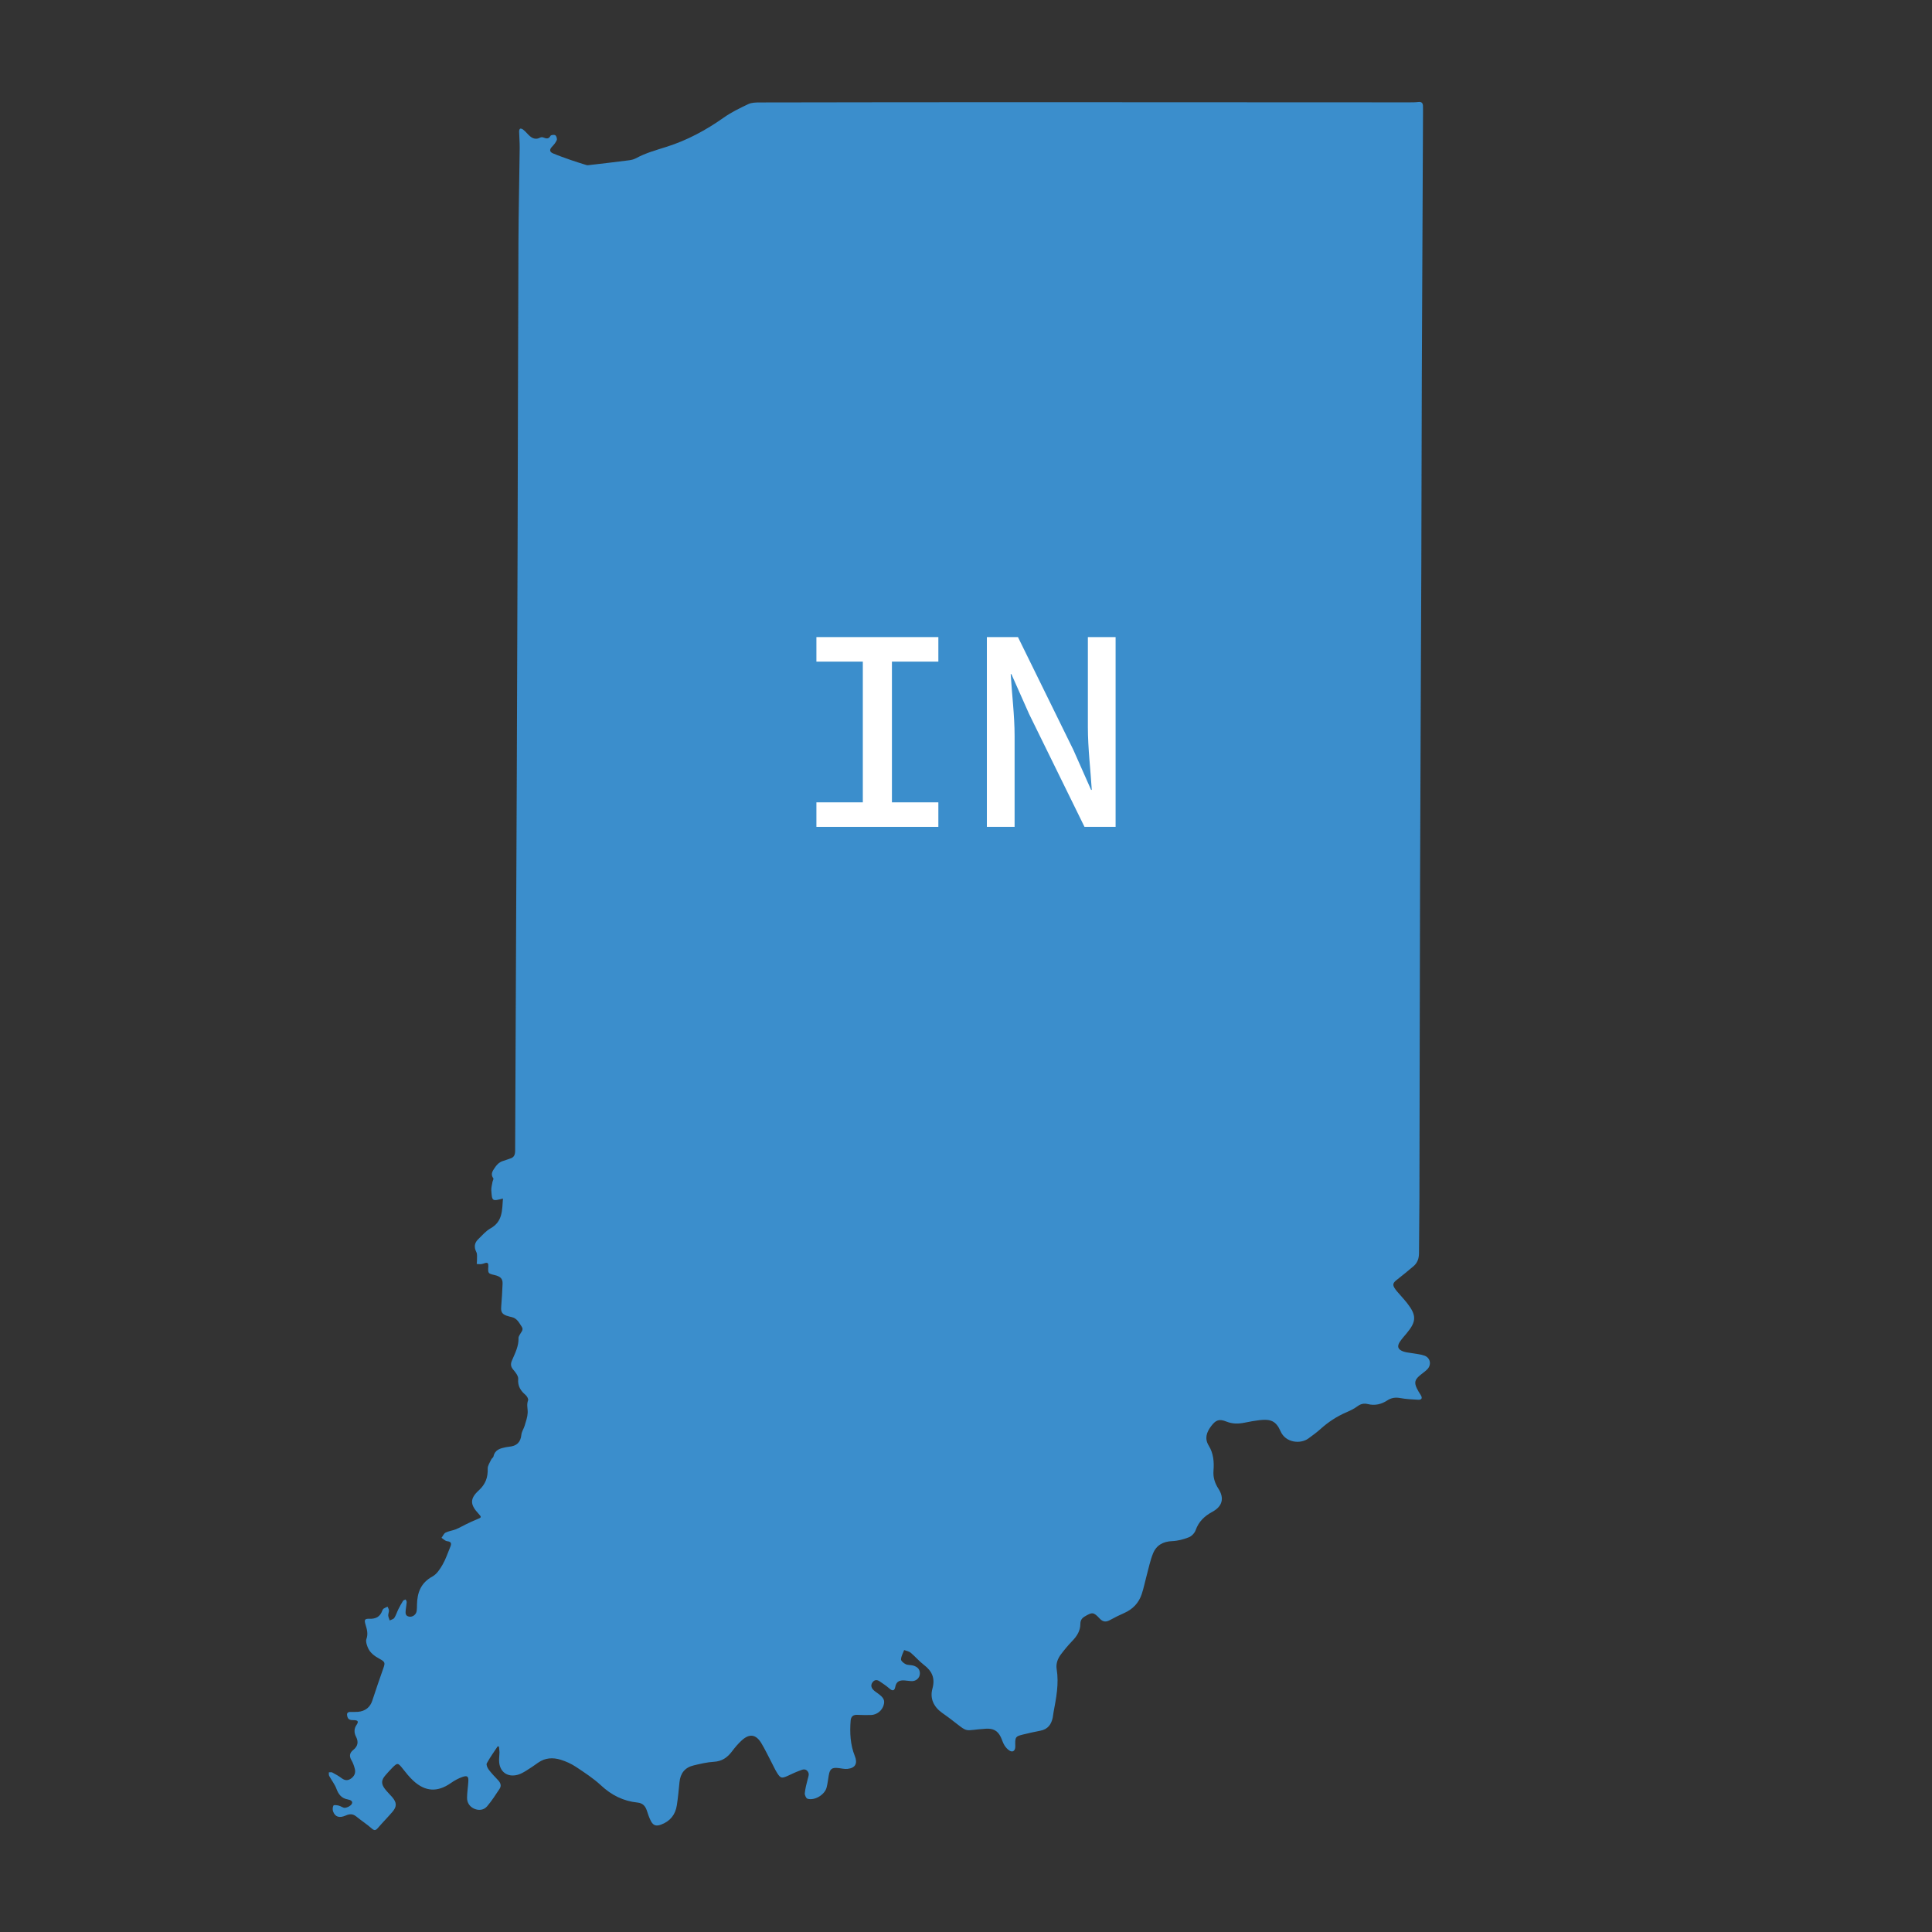 <svg xmlns="http://www.w3.org/2000/svg" id="Layer_1" data-name="Layer 1" viewBox="0 0 300 300"><rect x="0" y="0" width="300" height="300" fill="#333333" stroke="none"/><defs><style>      .cls-1 {        fill: #fff;      }      .cls-2 {        fill: #3b8ecc;      }    </style></defs><g id="pL7AXD"><path class="cls-2" d="m77.276,271.173c-.574.872-1.192,1.72-1.688,2.635-.117.215.1.711.299.976.438.583.953,1.11,1.454,1.642.384.407.558.858.231,1.347-.621.93-1.221,1.887-1.951,2.727-.515.593-1.309.673-2.034.335-.682-.319-1.069-.931-1.063-1.681.007-.827.145-1.653.196-2.481.051-.825-.127-1.014-.902-.752-.647.219-1.27.571-1.833.964-2.051,1.429-3.945,1.345-5.814-.382-.607-.561-1.129-1.22-1.643-1.871-.735-.929-.806-.953-1.661-.085-.35.355-.682.73-1.01,1.106-.659.757-.698,1.323-.09,2.129.339.45.761.836,1.127,1.267.728.856.752,1.469.035,2.301-.738.857-1.534,1.665-2.273,2.522-.341.395-.555.389-.956.035-.745-.656-1.589-1.198-2.359-1.828-.533-.436-1.022-.447-1.647-.171-1.011.446-1.655.223-1.973-.632-.101-.272-.075-.666.059-.916.061-.113.537-.055.805.009.352.084.704.393,1.018.346.376-.056.865-.304,1.026-.615.234-.448-.29-.626-.623-.685-.973-.173-1.439-.775-1.769-1.663-.262-.705-.758-1.321-1.121-1.993-.081-.15-.043-.366-.059-.551.183.004.399-.054.543.023.497.266.995.544,1.444.882.496.373.956.413,1.459.06.517-.363.745-.87.599-1.473-.116-.479-.287-.966-.536-1.389-.375-.638-.268-1.136.275-1.572.73-.586.865-1.242.428-2.096-.294-.575-.316-1.224.094-1.804.441-.625.066-.735-.467-.737-.418-.001-.818-.034-.954-.527-.111-.402-.101-.745.456-.748.399-.002.801.016,1.198-.018,1.128-.098,1.879-.721,2.204-1.714.548-1.67,1.116-3.334,1.702-4.991.318-.901.316-1.042-.539-1.508-.811-.442-1.542-.953-1.879-1.843-.147-.388-.32-.889-.194-1.233.293-.793.101-1.484-.125-2.221-.239-.777-.15-.965.6-.939,1.004.036,1.661-.317,1.995-1.268.043-.121.126-.253.229-.321.181-.119.393-.192.591-.285.076.196.208.389.215.587.009.259-.13.524-.112.781.018.26.148.512.229.767.244-.128.582-.194.713-.395.268-.412.41-.904.632-1.35.221-.444.462-.88.727-1.298.071-.112.264-.147.402-.218.058.141.172.285.164.421-.025.397-.113.79-.149,1.187-.043.469-.11.972.565,1.067.519.073,1.046-.319,1.131-.877.05-.327.044-.664.05-.997.036-1.88.615-3.395,2.411-4.372.672-.366,1.177-1.163,1.581-1.865.492-.857.798-1.822,1.184-2.74.21-.501.16-.795-.491-.869-.308-.035-.586-.338-.877-.519.207-.28.357-.673.635-.814.493-.25,1.079-.31,1.598-.518.539-.216,1.043-.521,1.569-.773.557-.267,1.112-.542,1.686-.766.744-.29.769-.332.244-.896-1.284-1.378-1.366-2.307.046-3.596,1.061-.968,1.437-2.019,1.395-3.388-.014-.467.335-.952.547-1.416.08-.176.314-.3.351-.474.226-1.056,1.062-1.261,1.928-1.435.163-.033.328-.061.493-.075,1.149-.099,1.795-.663,1.91-1.866.045-.476.366-.92.507-1.395.194-.656.437-1.324.47-1.995.031-.644-.198-1.282.063-1.951.078-.2-.167-.636-.385-.823-.773-.664-1.243-1.373-1.151-2.486.038-.458-.401-1.024-.752-1.429-.414-.476-.457-.881-.218-1.443.478-1.125,1.07-2.224,1.02-3.51-.006-.152.098-.314.169-.462.193-.401.673-.759.339-1.258-.4-.595-.715-1.303-1.522-1.498-.291-.07-.585-.136-.865-.238-.7-.257-.873-.618-.811-1.381.097-1.193.17-2.39.214-3.586.028-.762-.327-1.116-1.203-1.324-1.063-.253-1.077-.254-1.011-1.368.026-.446-.082-.649-.556-.49-.189.063-.381.138-.576.156-.22.02-.445-.018-.667-.03.014-.214.045-.429.039-.643-.013-.404.07-.866-.097-1.199-.387-.77-.307-1.422.282-1.997.616-.602,1.203-1.291,1.937-1.703,1.9-1.066,1.768-2.849,1.911-4.618-1.672.429-1.693.431-1.809-1.248-.03-.441.111-.895.186-1.341.032-.191.203-.454.131-.551-.362-.487-.258-.899.039-1.366.384-.603.784-1.152,1.525-1.347.352-.093.685-.255,1.036-.355.624-.177.782-.601.784-1.207.08-19.576.175-39.151.258-58.727.051-11.952.09-23.904.125-35.855.045-15.447.068-30.895.129-46.342.02-4.926.139-9.852.196-14.778.01-.862-.07-1.725-.09-2.588-.003-.144.056-.362.156-.416.099-.053.315.02.428.106.237.18.453.394.654.614.567.622,1.155,1.124,2.072.641.128-.067.345-.049.487.01.443.185.793.253,1.086-.278.074-.135.591-.188.749-.07.173.13.295.555.21.754-.163.385-.458.729-.752,1.039-.421.443-.338.8.169,1.012.917.383,1.857.712,2.796,1.042.687.242,1.385.453,2.08.671.185.058.384.146.566.125,2.146-.245,4.29-.498,6.432-.774.357-.046.727-.154,1.042-.325,1.502-.816,3.132-1.254,4.75-1.768,3.187-1.011,6.102-2.585,8.839-4.521,1.183-.837,2.514-1.481,3.829-2.104.512-.242,1.166-.252,1.756-.253,13.55-.024,27.101-.041,40.651-.04,20.043.001,40.085.018,60.127.025.499 0,1.002.005,1.496-.054.546-.066.728.184.727.673-.001.233.009.466.008.699-.063,13.716-.134,27.432-.187,41.148-.038,9.788-.041,19.576-.076,29.364-.06,16.413-.147,32.826-.196,49.239-.049,16.413-.064,32.827-.101,49.24-.006,2.796-.06,5.593-.066,8.389-.002.819-.237,1.508-.865,2.035-.839.704-1.677,1.41-2.545,2.078-.662.509-.754.796-.269,1.477.269.378.598.714.901,1.067.303.354.622.696.908,1.062,1.513,1.935,1.494,2.887-.075,4.757-.342.408-.703.805-1,1.244-.502.744-.356,1.224.492,1.54.428.159.906.181,1.362.267.651.122,1.332.161,1.944.386.917.336,1.121,1.411.438,2.114-.368.379-.827.668-1.227,1.018-.715.625-.812,1.076-.404,1.934.171.359.384.7.599,1.035.329.512.146.773-.406.745-.927-.048-1.863-.094-2.772-.262-.742-.137-1.389-.036-1.996.362-.939.617-1.937.84-3.041.573-.574-.139-1.079-.044-1.588.335-.527.392-1.139.688-1.747.949-1.484.638-2.804,1.508-4.002,2.589-.591.533-1.242,1.002-1.886,1.472-1.234.898-3.533.673-4.313-1.114-.704-1.613-1.548-1.941-3.297-1.732-.757.091-1.511.229-2.259.383-.964.198-1.894.221-2.836-.158-1.136-.457-1.656-.276-2.397.712-.703.938-1.054,1.907-.361,3.031.73,1.184.839,2.513.733,3.859-.082,1.043.196,1.939.765,2.817.946,1.461.621,2.737-.922,3.574-1.222.663-2.14,1.511-2.615,2.864-.156.444-.611.928-1.045,1.099-.818.323-1.715.566-2.588.599-1.431.054-2.473.643-2.989,1.927-.442,1.099-.677,2.283-.99,3.433-.262.961-.451,1.944-.767,2.886-.456,1.357-1.376,2.324-2.698,2.912-.758.337-1.508.699-2.233,1.103-.617.344-1.09.297-1.588-.235-.972-1.036-1.154-1.021-2.356-.304-.458.274-.645.637-.648,1.142-.007,1.07-.524,1.883-1.247,2.63-.623.643-1.198,1.338-1.742,2.051-.518.679-.83,1.472-.689,2.336.374,2.287-.08,4.503-.491,6.727-.048.262-.068.529-.121.789-.219,1.065-.758,1.82-1.903,2.039-.946.181-1.887.392-2.822.624-1.014.251-1.107.397-1.097,1.443.002.2.027.404-.005.598-.087.522-.438.697-.864.442-.324-.194-.608-.512-.81-.837-.243-.391-.364-.854-.565-1.273-.487-1.017-1.2-1.37-2.325-1.3-3.626.224-2.463.8-5.442-1.488-.448-.344-.914-.667-1.373-.998-1.294-.932-1.891-2.232-1.475-3.741.451-1.635-.066-2.727-1.328-3.692-.736-.563-1.342-1.294-2.055-1.891-.264-.221-.668-.275-1.009-.405-.177.482-.467.96-.485,1.448-.009.248.428.602.738.749.345.163.788.101,1.167.213.577.171,1.021.522,1.026,1.188.006.756-.609,1.285-1.383,1.223-.331-.027-.66-.077-.991-.103-.749-.059-1.296.146-1.45.998-.103.569-.389.71-.887.273-.473-.414-1.003-.767-1.525-1.122-.362-.247-.746-.305-1.07.078-.332.393-.298.815.022,1.178.215.244.504.425.771.62.898.655,1.099,1.057.885,1.802-.253.876-1.064,1.521-1.988,1.541-.698.015-1.399.007-2.096-.026-.664-.032-.995.271-1.045.916-.145,1.872-.055,3.724.655,5.486.45,1.117.093,1.852-1.12,1.989-.45.051-.922-.067-1.381-.123-1.058-.129-1.383.112-1.553,1.155-.102.623-.179,1.253-.332,1.863-.282,1.124-1.88,2.084-2.972,1.738-.216-.069-.443-.577-.414-.856.079-.753.268-1.499.466-2.234.115-.426.289-.813-.063-1.211-.388-.439-.825-.186-1.2-.056-.657.228-1.279.554-1.918.836-.855.377-1.056.342-1.558-.442-.339-.529-.593-1.113-.887-1.672-.526-1-1.008-2.028-1.591-2.994-.832-1.379-1.837-1.52-3.034-.434-.563.511-1.062,1.105-1.52,1.715-.718.956-1.564,1.546-2.824,1.616-1.052.058-2.1.316-3.133.56-1.359.322-2.067,1.232-2.197,2.623-.112,1.191-.23,2.384-.409,3.566-.223,1.468-1.047,2.49-2.455,3.006-.762.28-1.21.145-1.581-.569-.273-.526-.451-1.105-.643-1.669-.237-.695-.67-1.11-1.43-1.188-2.194-.225-4.028-1.145-5.659-2.66-1.186-1.102-2.571-2.003-3.927-2.902-.71-.471-1.522-.835-2.337-1.087-1.216-.376-2.429-.312-3.525.469-.596.425-1.198.844-1.822,1.225-.421.257-.865.519-1.335.644-1.637.435-2.846-.492-2.886-2.179-.01-.43.059-.862.06-1.294.001-.303-.053-.606-.083-.909-.069-.012-.139-.025-.208-.037Z"></path></g><g><path class="cls-1" d="m126.771,124.587h7.208v-21.852h-7.208v-3.808h18.936v3.808h-7.209v21.852h7.209v3.808h-18.936v-3.808Z"></path><path class="cls-1" d="m153.24,98.927h4.829l8.602,17.514,2.751,6.204h.107c-.177-2.967-.604-6.498-.604-9.695v-14.023h4.305v29.468h-4.829l-8.601-17.523-2.751-6.195h-.106c.177,3.073.604,6.425.604,9.586v14.132h-4.306v-29.468Z"></path></g></svg>
